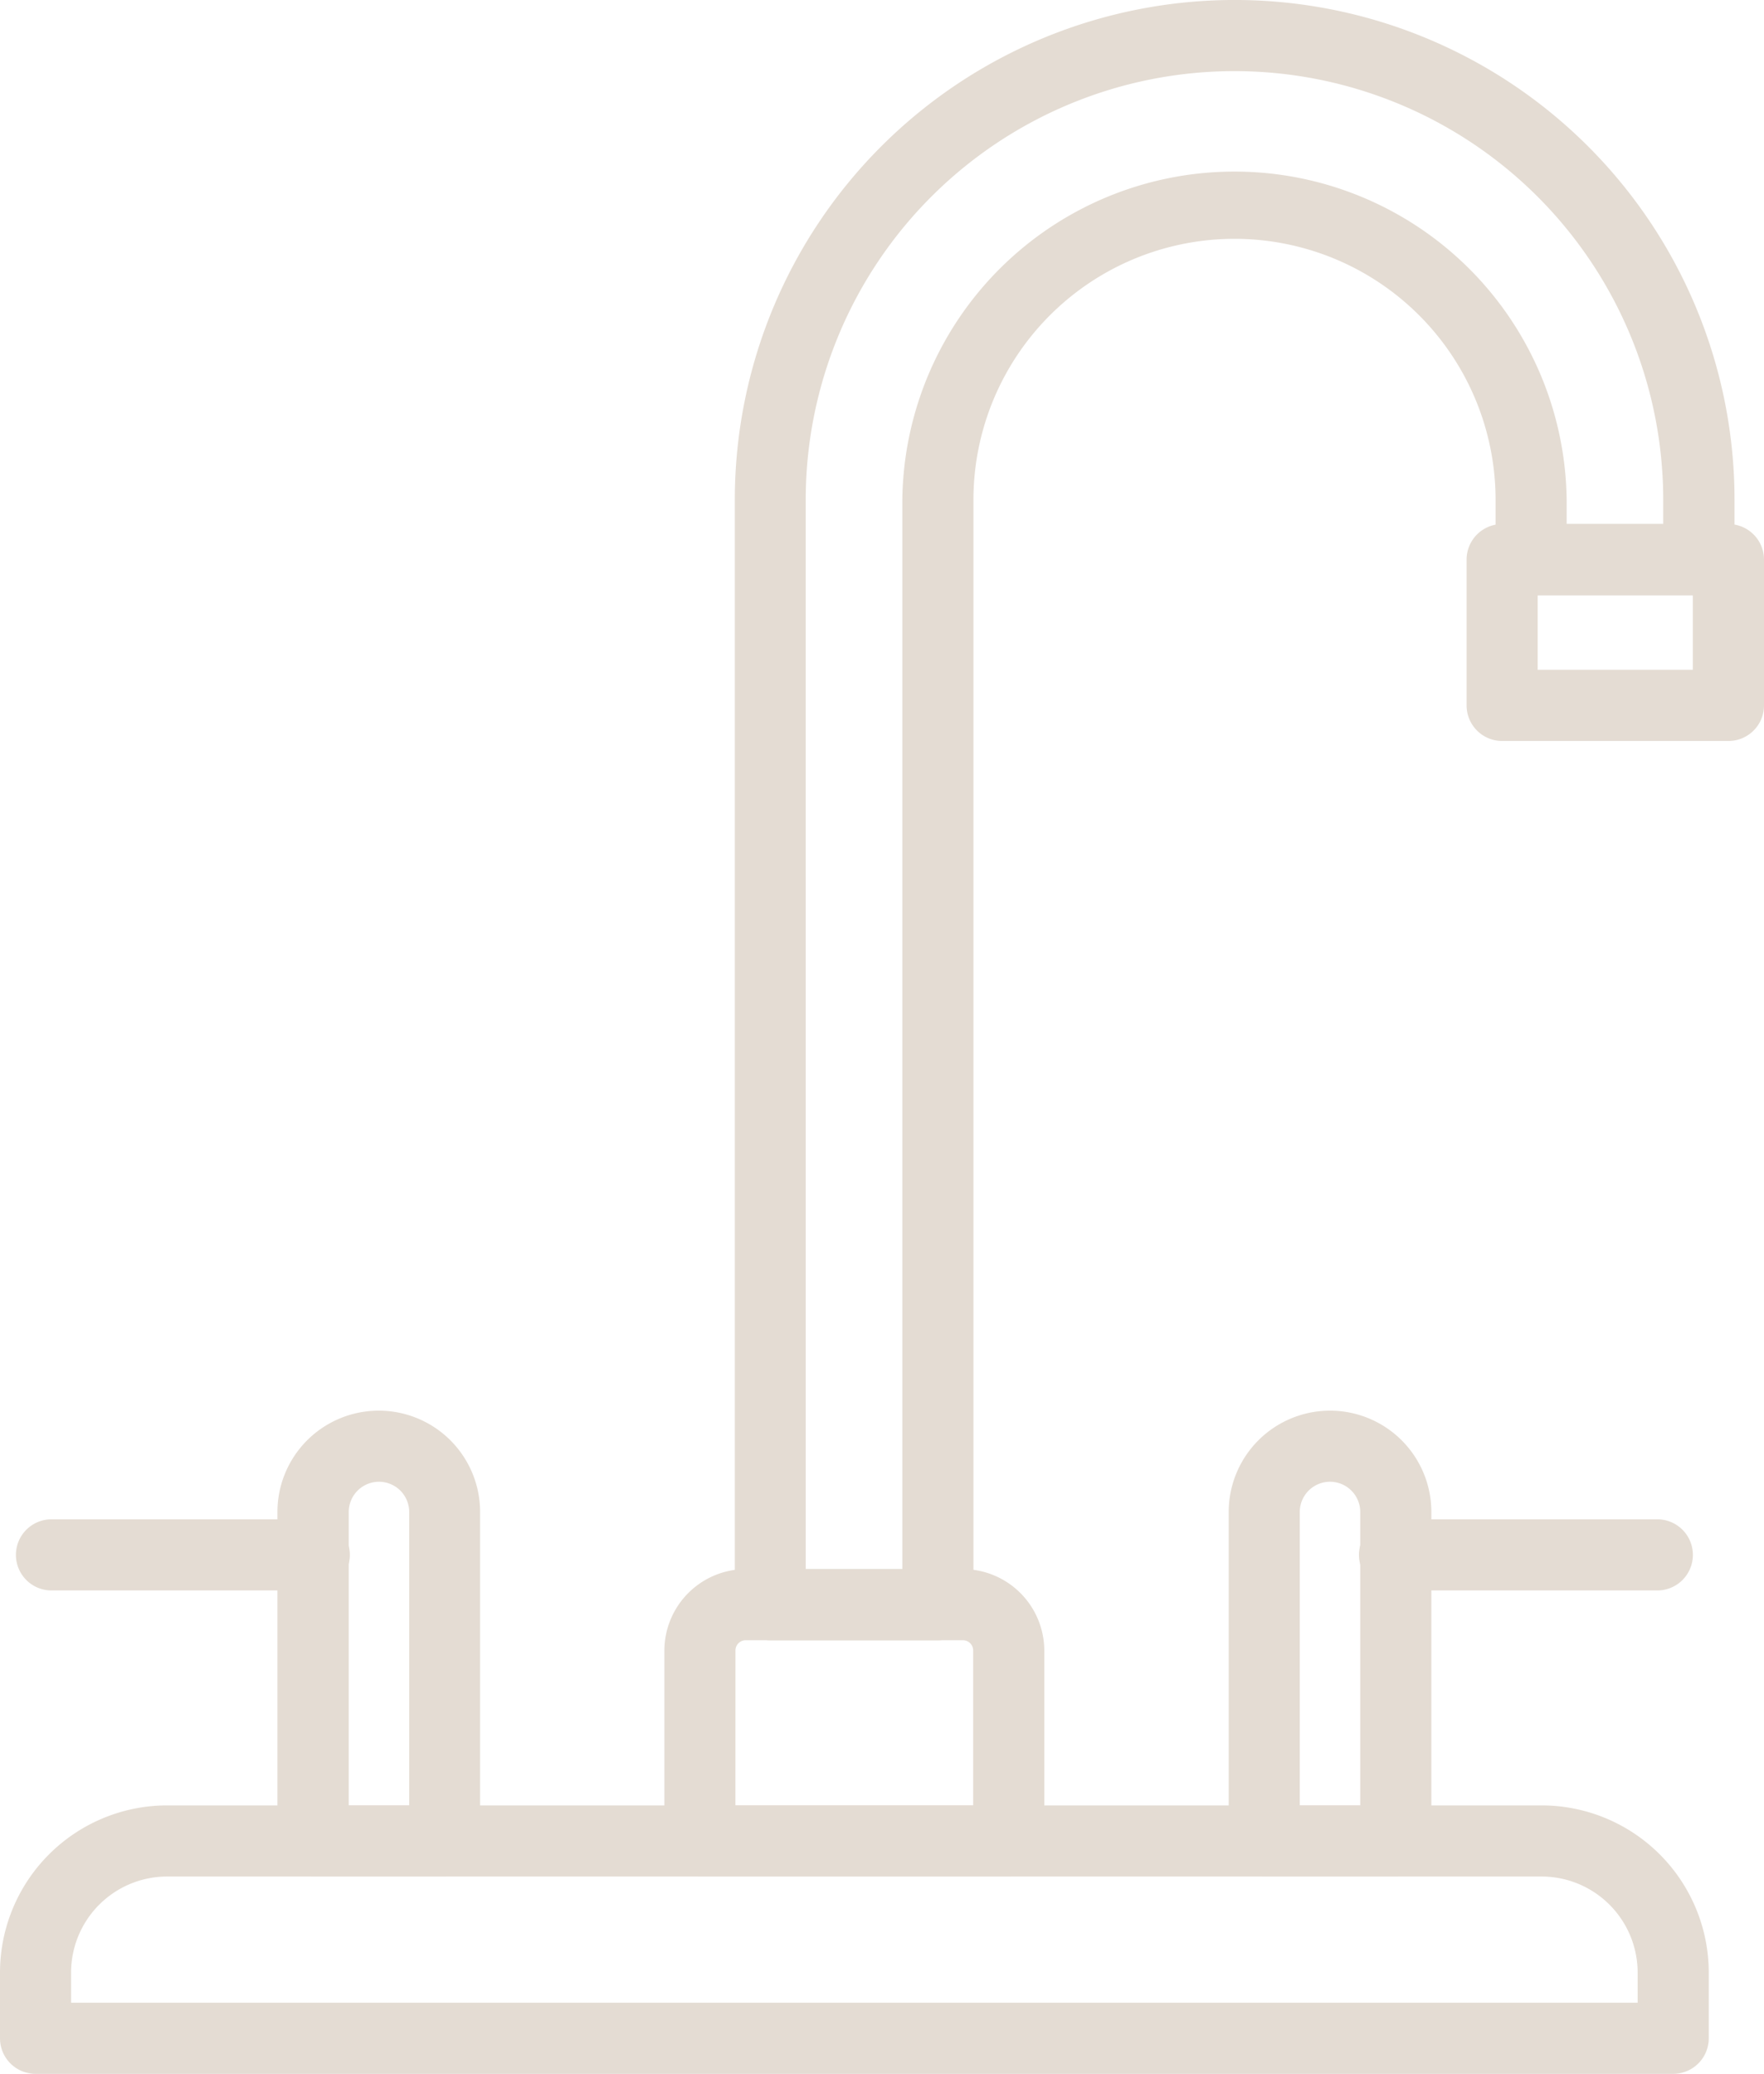 <?xml version="1.0" encoding="UTF-8"?> <svg xmlns="http://www.w3.org/2000/svg" xmlns:xlink="http://www.w3.org/1999/xlink" id="Group_842" data-name="Group 842" width="38.892" height="45.717" viewBox="0 0 38.892 45.717"><defs><clipPath id="clip-path"><rect id="Rectangle_1050" data-name="Rectangle 1050" width="38.892" height="45.717" fill="#e4dcd3"></rect></clipPath></defs><g id="Group_841" data-name="Group 841" clip-path="url(#clip-path)"><path id="Path_3097" data-name="Path 3097" d="M40.85,36.16h-3.7a.784.784,0,0,1-.784-.784V11.02a11.02,11.02,0,1,1,22.041,0v1.316a.784.784,0,0,1-.784.784h-3.7a.784.784,0,0,1-.784-.784V11.021a5.756,5.756,0,1,0-11.512,0V35.376a.784.784,0,0,1-.784.784m-2.913-1.567h2.129V11.021a7.324,7.324,0,0,1,14.647,0v.532h2.129v-.532a9.453,9.453,0,0,0-18.906,0Z" transform="translate(-20.165)" fill="#e4dcd3"></path><path id="Path_3098" data-name="Path 3098" d="M78.346,30.711H73.357a.784.784,0,0,1-.784-.784V26.713a.784.784,0,0,1,.784-.784h4.989a.784.784,0,0,1,.784.784v3.214a.784.784,0,0,1-.784.784M74.14,29.143h3.421V27.5H74.14Z" transform="translate(-40.238 -14.376)" fill="#e4dcd3"></path><path id="Path_3099" data-name="Path 3099" d="M40.47,84.414H33.661a.784.784,0,0,1-.784-.784v-4.2a1.8,1.8,0,0,1,1.792-1.792h4.792a1.8,1.8,0,0,1,1.792,1.792v4.2a.784.784,0,0,1-.784.784m-6.026-1.567h5.242V79.431a.226.226,0,0,0-.225-.225H34.669a.226.226,0,0,0-.225.225Z" transform="translate(-18.229 -43.047)" fill="#e4dcd3"></path><path id="Path_3100" data-name="Path 3100" d="M36.89,95.244H.784A.784.784,0,0,1,0,94.46V93.01a3.688,3.688,0,0,1,3.684-3.684H33.99a3.688,3.688,0,0,1,3.684,3.684v1.45a.784.784,0,0,1-.784.784M1.567,93.676H36.106V93.01a2.119,2.119,0,0,0-2.116-2.116H3.684A2.119,2.119,0,0,0,1.567,93.01Z" transform="translate(0 -49.526)" fill="#e4dcd3"></path><path id="Path_3101" data-name="Path 3101" d="M64.484,80.065h-2.9a.784.784,0,0,1-.784-.784V72.03a2.234,2.234,0,1,1,4.468,0v7.251a.784.784,0,0,1-.783.784M62.367,78.5H63.7V72.03a.666.666,0,0,0-1.333,0Z" transform="translate(-33.71 -38.698)" fill="#e4dcd3"></path><path id="Path_3102" data-name="Path 3102" d="M73.832,76.741H68.094a.784.784,0,1,1,0-1.567h5.738a.784.784,0,1,1,0,1.567" transform="translate(-37.32 -41.68)" fill="#e4dcd3"></path><path id="Path_3103" data-name="Path 3103" d="M17.412,80.065h-2.9a.784.784,0,0,1-.784-.784V72.03a2.234,2.234,0,1,1,4.468,0v7.251a.784.784,0,0,1-.784.784M15.3,78.5h1.333V72.03a.666.666,0,0,0-1.333,0Z" transform="translate(-7.611 -38.698)" fill="#e4dcd3"></path><path id="Path_3104" data-name="Path 3104" d="M7.372,76.741H1.634a.784.784,0,1,1,0-1.567H7.372a.784.784,0,1,1,0,1.567" transform="translate(-0.471 -41.68)" fill="#e4dcd3"></path></g></svg> 